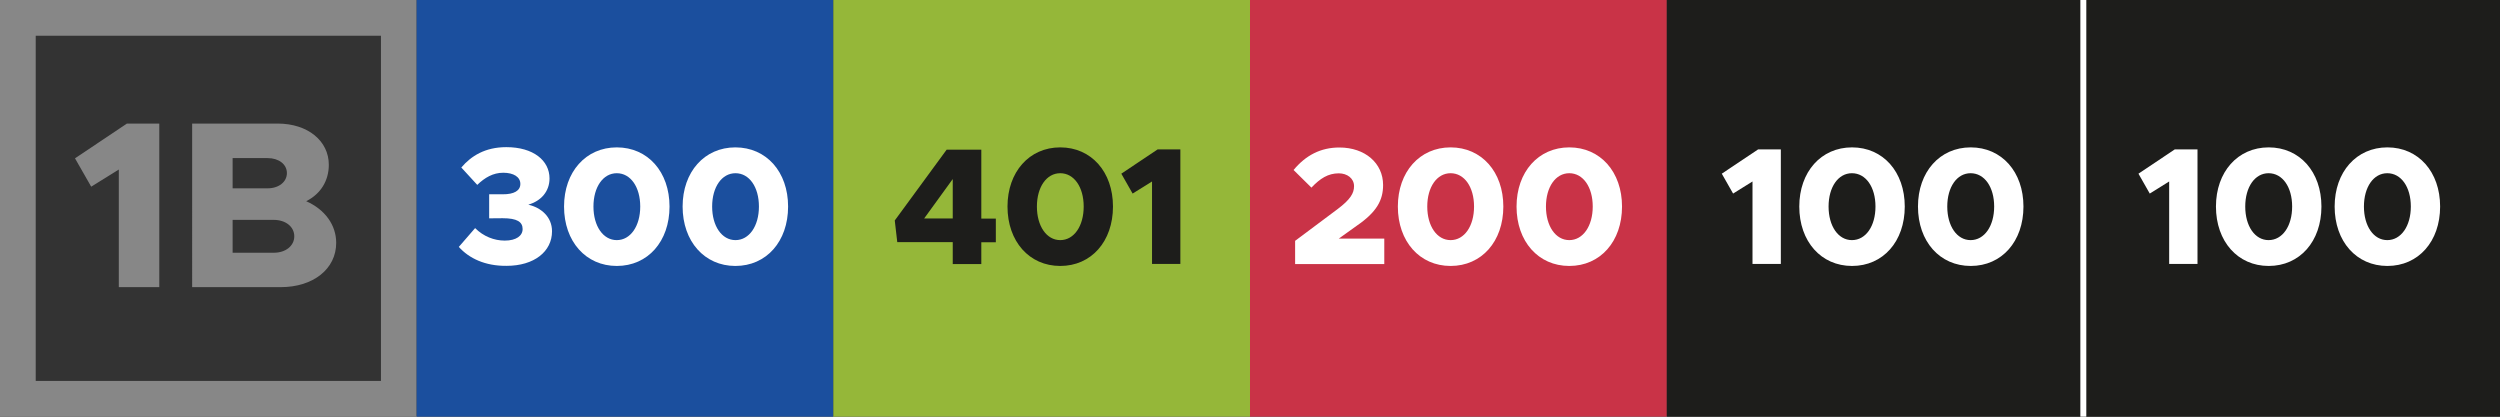 <!--?xml version="1.0" encoding="utf-8"?-->
<!-- Generator: Adobe Illustrator 27.4.0, SVG Export Plug-In . SVG Version: 6.00 Build 0)  -->
<svg xml:space="preserve" style="enable-background:new 0 0 210 35;" viewBox="0 0 210 35" y="0px" x="0px" xmlns:xlink="http://www.w3.org/1999/xlink" xmlns="http://www.w3.org/2000/svg" id="Ebene_1" version="1.1">
<rect x="0" y="0" width="210" height="35" fill="#333333" stroke="none"/>
<style type="text/css">
	.st0{fill:#878787;}
	.st1{fill:#1B4F9E;}
	.st2{fill:#1D1D1B;}
	.st3{fill:#FFFFFF;}
	.st4{fill:#95B739;}
	.st5{fill:#C93347;}
	.st6{fill:none;stroke:#FFFFFF;stroke-width:0.5;stroke-miterlimit:10;}
</style>
<g id="_x31_B">
	<g>
		<path d="M32,3v29H3V3H32 M35,0H0v35h35V0L35,0z" class="st0"></path>
	</g>
	<rect height="35" width="35" class="st1" x="35"></rect>
	<g>
		<path d="M9.98,14.24l-2.32,1.44L6.3,13.3l4.36-2.92h2.72v13.74h-3.4V14.24z" class="st0"></path>
		<path d="M16.14,10.38h7.18c2.54,0,4.3,1.46,4.3,3.46c0,1.36-0.7,2.46-1.9,3.06c1.58,0.7,2.52,2,2.52,3.5
			c0,2.2-1.94,3.72-4.66,3.72h-7.44V10.38z M22.48,15.82c0.94,0,1.62-0.54,1.62-1.28s-0.68-1.26-1.62-1.26h-2.94v2.54H22.48z
			 M23,21.23c1,0,1.72-0.58,1.72-1.38S24,18.47,23,18.47h-3.46v2.76H23z" class="st0"></path>
	</g>
	<rect height="35" width="35" class="st2" x="175"></rect>
	<g>
		<path d="M182.2,15.25l-1.62,1.01l-0.95-1.67l3.05-2.04h1.91v9.62h-2.38v-6.92H182.2z" class="st3"></path>
		<path d="M186.14,17.35c0-2.91,1.83-4.97,4.43-4.97c2.61,0,4.43,2.06,4.43,4.97c0,2.93-1.82,4.99-4.43,4.99
			C187.97,22.34,186.14,20.28,186.14,17.35z M192.54,17.35c0-1.64-0.81-2.8-1.98-2.8c-1.15,0-1.96,1.16-1.96,2.8
			s0.81,2.82,1.96,2.82C191.73,20.17,192.54,18.99,192.54,17.35z" class="st3"></path>
		<path d="M196.11,17.35c0-2.91,1.83-4.97,4.43-4.97c2.61,0,4.43,2.06,4.43,4.97c0,2.93-1.82,4.99-4.43,4.99
			C197.94,22.34,196.11,20.28,196.11,17.35z M202.51,17.35c0-1.64-0.81-2.8-1.98-2.8c-1.15,0-1.96,1.16-1.96,2.8
			s0.81,2.82,1.96,2.82C201.69,20.17,202.51,18.99,202.51,17.35z" class="st3"></path>
	</g>
	<g>
		<path d="M38.54,20.74l1.37-1.58c0.7,0.7,1.6,1.05,2.49,1.05c0.97,0,1.5-0.41,1.5-0.97c0-0.6-0.46-0.91-1.68-0.91
			l-1.13,0.01v-2.02h1.13c0.97,0.01,1.49-0.31,1.49-0.87c0-0.59-0.57-0.94-1.44-0.94c-0.85,0-1.55,0.41-2.18,1.02l-1.34-1.46
			c0.83-0.97,2-1.71,3.78-1.71c2.27,0,3.63,1.12,3.63,2.63c0,1.08-0.7,1.89-1.78,2.2c1.06,0.25,1.99,1.01,1.99,2.24
			c0,1.7-1.5,2.9-3.82,2.9C40.75,22.35,39.4,21.7,38.54,20.74z" class="st3"></path>
		<path d="M47.38,17.35c0-2.91,1.83-4.97,4.43-4.97c2.61,0,4.43,2.06,4.43,4.97c0,2.93-1.82,4.99-4.43,4.99
			C49.21,22.34,47.38,20.28,47.38,17.35z M53.78,17.35c0-1.64-0.81-2.8-1.97-2.8c-1.15,0-1.96,1.16-1.96,2.8s0.81,2.82,1.96,2.82
			C52.96,20.17,53.78,18.99,53.78,17.35z" class="st3"></path>
		<path d="M57.34,17.35c0-2.91,1.83-4.97,4.43-4.97c2.61,0,4.43,2.06,4.43,4.97c0,2.93-1.82,4.99-4.43,4.99
			C59.18,22.34,57.34,20.28,57.34,17.35z M63.75,17.35c0-1.64-0.81-2.8-1.97-2.8c-1.15,0-1.96,1.16-1.96,2.8s0.81,2.82,1.96,2.82
			C62.93,20.17,63.75,18.99,63.75,17.35z" class="st3"></path>
	</g>
	<rect height="35" width="35" class="st4" x="70"></rect>
	<g>
		<path d="M80.03,20.34h-4.66l-0.21-1.82l4.36-5.95h2.91v5.79h1.22v1.99h-1.22v1.83h-2.4V20.34z M80.03,18.35v-3.31
			l-2.4,3.31H80.03z" class="st2"></path>
		<path d="M84.63,17.35c0-2.91,1.83-4.97,4.43-4.97c2.61,0,4.43,2.06,4.43,4.97c0,2.93-1.82,4.99-4.43,4.99
			C86.46,22.34,84.63,20.28,84.63,17.35z M91.03,17.35c0-1.64-0.81-2.8-1.97-2.8c-1.15,0-1.96,1.16-1.96,2.8s0.81,2.82,1.96,2.82
			C90.22,20.17,91.03,18.99,91.03,17.35z" class="st2"></path>
		<path d="M96.76,15.25l-1.62,1.01l-0.95-1.67l3.05-2.04h1.91v9.62h-2.38v-6.92H96.76z" class="st2"></path>
	</g>
	<rect height="35" width="35" class="st2" x="140"></rect>
	<g>
		<path d="M147.2,15.25l-1.62,1.01l-0.95-1.67l3.05-2.04h1.91v9.62h-2.38v-6.92H147.2z" class="st3"></path>
		<path d="M151.14,17.35c0-2.91,1.83-4.97,4.43-4.97c2.61,0,4.43,2.06,4.43,4.97c0,2.93-1.82,4.99-4.43,4.99
			C152.97,22.34,151.14,20.28,151.14,17.35z M157.54,17.35c0-1.64-0.81-2.8-1.98-2.8c-1.15,0-1.96,1.16-1.96,2.8
			s0.81,2.82,1.96,2.82C156.73,20.17,157.54,18.99,157.54,17.35z" class="st3"></path>
		<path d="M161.11,17.35c0-2.91,1.83-4.97,4.43-4.97c2.61,0,4.43,2.06,4.43,4.97c0,2.93-1.82,4.99-4.43,4.99
			C162.94,22.34,161.11,20.28,161.11,17.35z M167.51,17.35c0-1.64-0.81-2.8-1.98-2.8c-1.15,0-1.96,1.16-1.96,2.8
			s0.81,2.82,1.96,2.82C166.69,20.17,167.51,18.99,167.51,17.35z" class="st3"></path>
	</g>
	<rect height="35" width="35" class="st5" x="105"></rect>
	<g>
		<path d="M108.79,20.23l3.56-2.66c1.08-0.81,1.39-1.34,1.39-1.93c0-0.66-0.58-1.08-1.28-1.08c-0.9,0-1.57,0.43-2.3,1.2
			l-1.5-1.48c1.02-1.23,2.27-1.89,3.85-1.89c2.16,0,3.67,1.32,3.67,3.15c0,1.27-0.53,2.27-2.21,3.42l-1.51,1.08h3.82v2.14h-7.49
			C108.79,22.18,108.79,20.23,108.79,20.23z" class="st3"></path>
		<path d="M117.42,17.35c0-2.91,1.83-4.97,4.43-4.97c2.61,0,4.43,2.06,4.43,4.97c0,2.93-1.82,4.99-4.43,4.99
			C119.25,22.34,117.42,20.28,117.42,17.35z M123.82,17.35c0-1.64-0.81-2.8-1.97-2.8c-1.15,0-1.96,1.16-1.96,2.8
			s0.81,2.82,1.96,2.82C123.01,20.17,123.82,18.99,123.82,17.35z" class="st3"></path>
		<path d="M127.39,17.35c0-2.91,1.83-4.97,4.43-4.97c2.61,0,4.43,2.06,4.43,4.97c0,2.93-1.82,4.99-4.43,4.99
			C129.22,22.34,127.39,20.28,127.39,17.35z M133.79,17.35c0-1.64-0.81-2.8-1.97-2.8c-1.15,0-1.96,1.16-1.96,2.8
			s0.81,2.82,1.96,2.82S133.79,18.99,133.79,17.35z" class="st3"></path>
	</g>
	<line y2="0" x2="175" y1="35" x1="175" class="st6"></line>
</g>
</svg>
